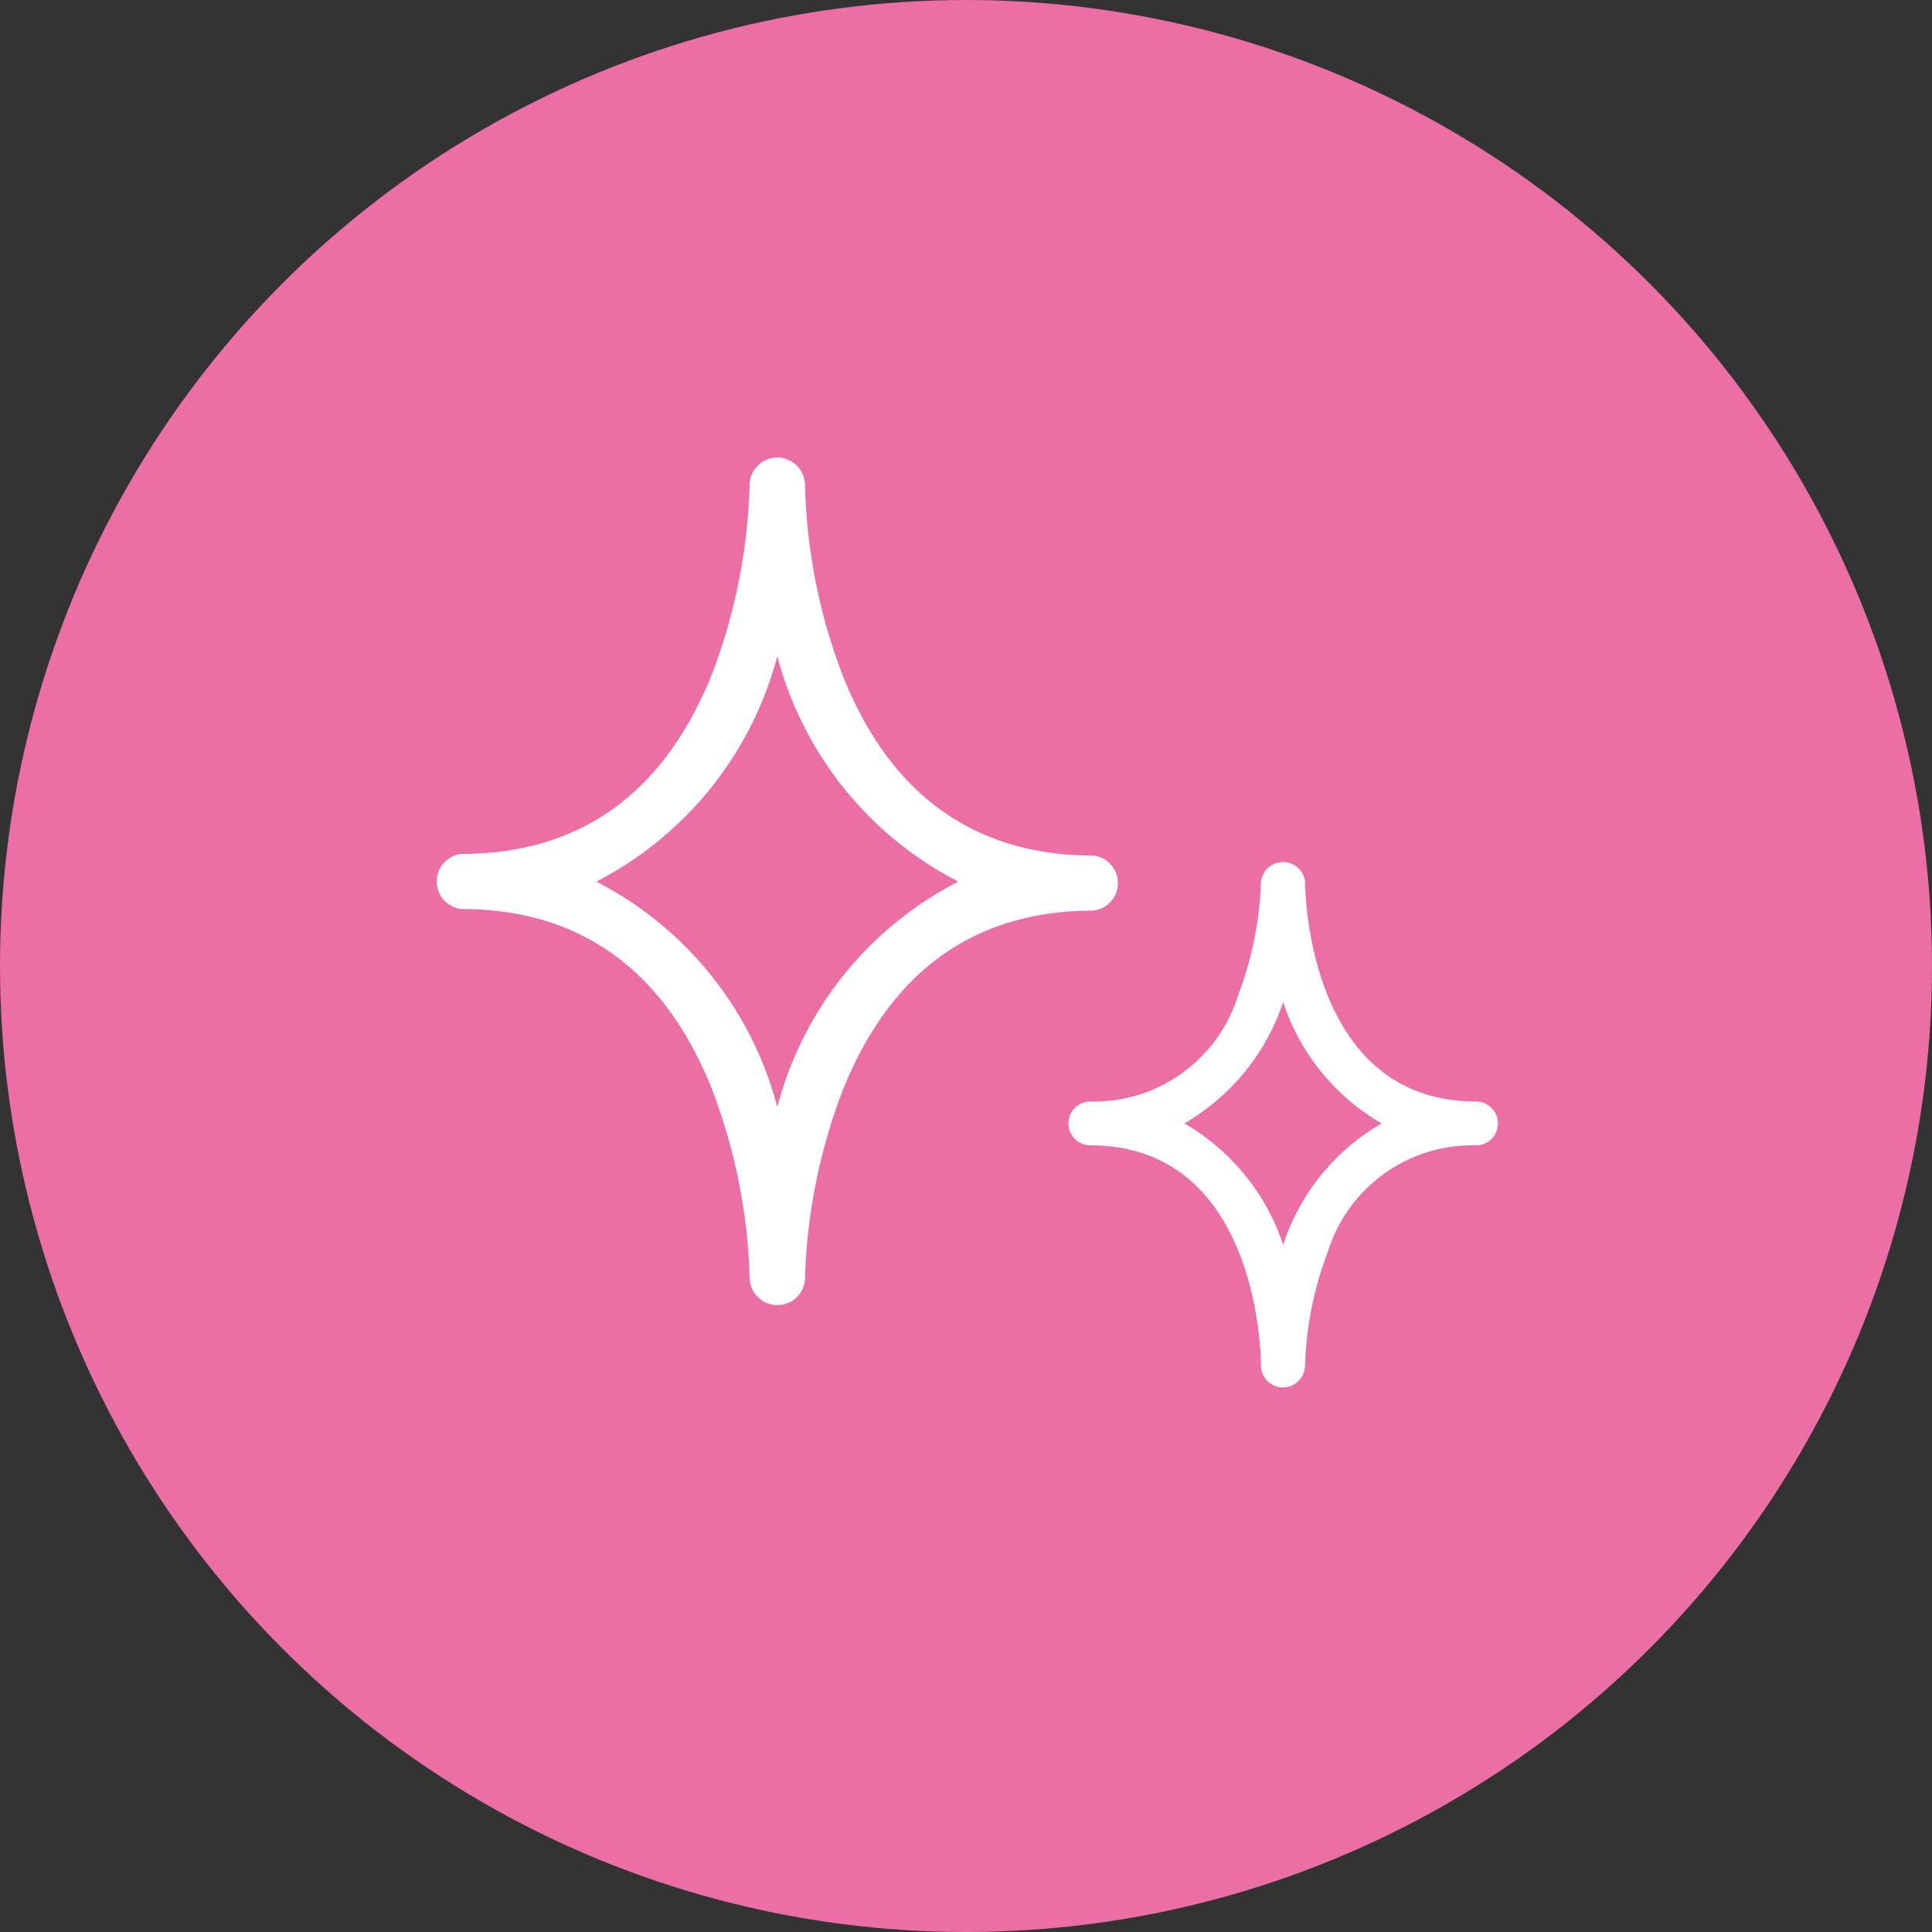 <svg xmlns="http://www.w3.org/2000/svg" viewBox="0 0 60 60"><rect x="0" y="0" width="60" height="60" fill="#333333" stroke="none"/><defs><style>.cls-1{fill:#eb6ea5;}.cls-2{fill:#fff;}</style></defs><title>target04</title><g id="レイヤー_2" data-name="レイヤー 2"><g id="レイヤー_1-2" data-name="レイヤー 1"><circle class="cls-1" cx="30" cy="30" r="30"/><path class="cls-2" d="M24.14,40.53a.86.86,0,0,1-.86-.85h0A17.71,17.71,0,0,0,22.1,33.8c-1.48-3.69-4.1-5.57-7.77-5.57a.86.86,0,0,1,0-1.71c3.69,0,6.31-1.89,7.79-5.61a17.83,17.83,0,0,0,1.16-5.84h0a.86.86,0,0,1,1.72,0h0A17.71,17.71,0,0,0,26.18,21c1.48,3.7,4.1,5.57,7.77,5.57a.86.86,0,0,1,0,1.71c-3.69,0-6.31,1.89-7.79,5.61A17.83,17.83,0,0,0,25,39.68h0A.85.85,0,0,1,24.14,40.53ZM18.52,27.38a11,11,0,0,1,5.62,7,11,11,0,0,1,5.62-7,11.05,11.05,0,0,1-5.62-7A11.05,11.05,0,0,1,18.52,27.38Z"/><path class="cls-2" d="M39.85,43.09a.69.69,0,0,1-.69-.69h0c0-.28-.07-6.83-5.3-6.83a.68.68,0,1,1,0-1.36,4.69,4.69,0,0,0,4.6-3.33,10.81,10.81,0,0,0,.7-3.5h0a.69.69,0,0,1,1.37,0h0c0,.27.08,6.83,5.31,6.83a.68.68,0,0,1,0,1.36,4.7,4.7,0,0,0-4.61,3.33,10.73,10.73,0,0,0-.7,3.5h0A.69.69,0,0,1,39.85,43.09Zm-3.07-8.2a6.82,6.82,0,0,1,3.07,3.77,6.76,6.76,0,0,1,3.06-3.77,6.8,6.8,0,0,1-3.06-3.77A6.86,6.86,0,0,1,36.78,34.89Z"/></g></g></svg>